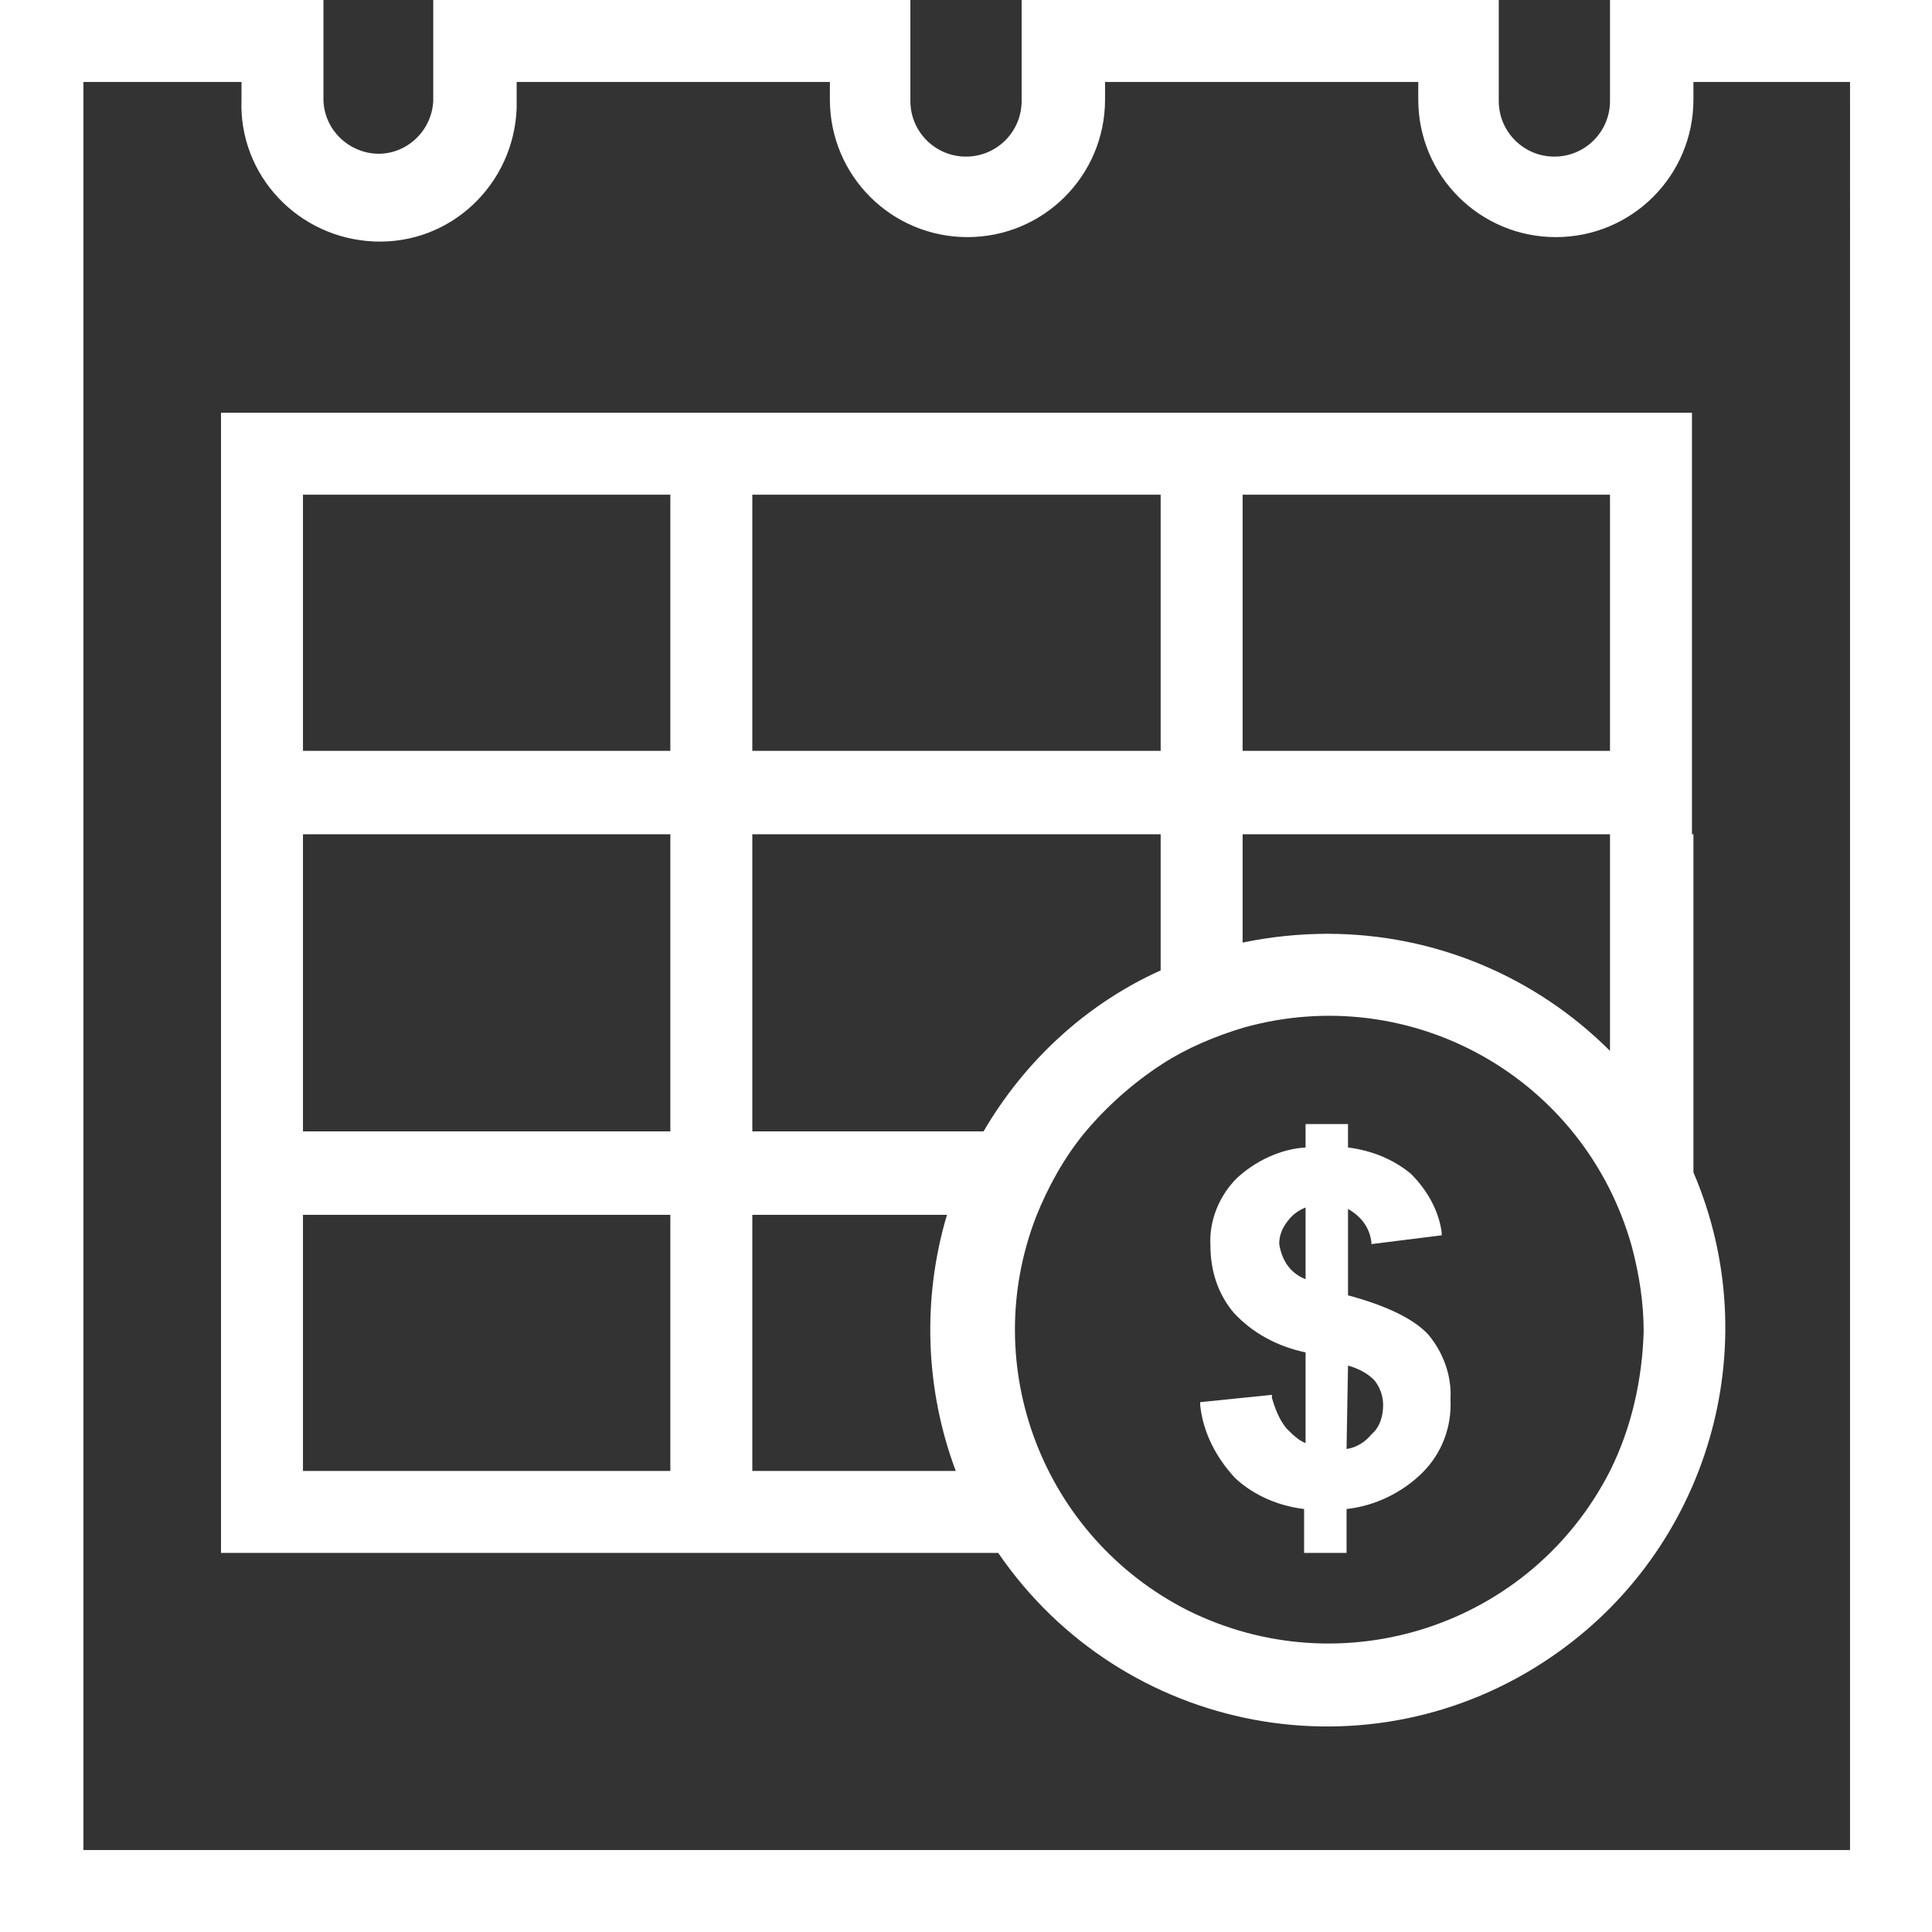 <?xml version="1.0" encoding="utf-8"?>
<svg version="1.1" id="Layer_1" xmlns="http://www.w3.org/2000/svg" xmlns:xlink="http://www.w3.org/1999/xlink" x="0px" y="0px"
	 viewBox="0 0 132 132" style="enable-background:new 0 0 132 132;" xml:space="preserve" width="132" height="132">
<rect x="0" y="0" width="132" height="132" fill="#333333" stroke="none"/>
<style type="text/css">
	.st0{fill:#FFFFFF;}
</style>
<g id="paybackperiod">
	<path class="st0" d="M115.6,0H110v6.9c0,2.1-1.7,3.8-3.8,3.8s-3.8-1.7-3.8-3.8V0H69.8v6.9c0,2.1-1.7,3.8-3.8,3.8s-3.8-1.7-3.8-3.8V0H29.6v6.9
		c-0.1,2.1-1.9,3.7-3.9,3.6c-1.9-0.1-3.5-1.6-3.6-3.6V0H0v132h132V0H115.6z M126.4,126.4H5.7V5.6h10.8v1.2c-0.2,5.2,3.9,9.5,9.1,9.7
		s9.5-3.9,9.7-9.1c0-0.2,0-0.4,0-0.6V5.6h21.4v1.2c0,5.2,4.2,9.4,9.4,9.4c5.2,0,9.4-4.2,9.4-9.4V5.6h21.4v1.2c0,5.2,4.2,9.4,9.4,9.4
		c5.2,0,9.4-4.2,9.4-9.4c0,0,0,0,0,0V5.6h10.7V126.4z"/>
	<path class="st0" d="M115.6,57v-5.6l0,0V28.2H15.1v77.9h53.1c8.5,12.4,25.4,15.6,37.8,7.1c10.7-7.3,14.8-21.2,9.7-33.1v-2.8l0,0V57z M84.9,33.8
		H110v17.5H84.9V33.8z M84.9,57H110v14.8c-5.1-5.1-12-8-19.3-8c-1.9,0-3.9,0.2-5.8,0.6L84.9,57z M51.4,33.8h27.9v17.5H51.4V33.8z
		 M45.8,100.5H20.7V83h25.1V100.5z M45.8,77.3H20.7V57h25.1V77.3z M45.8,51.3H20.7V33.8h25.1V51.3z M51.4,100.5V83h13.3
		c-1.7,5.7-1.5,11.9,0.6,17.5L51.4,100.5z M67.2,77.3H51.4V57h27.9v9.3C74.2,68.6,70,72.5,67.2,77.3z M110,100.5L110,100.5
		c-5.4,10.6-18.3,14.8-28.9,9.5c-9.8-5-14.3-16.6-10.3-26.9c0.8-2,1.9-4,3.3-5.7c1.5-1.8,3.3-3.4,5.3-4.7c1.7-1.1,3.6-1.9,5.6-2.5
		c11.5-3.2,23.3,3.5,26.5,15c0.5,1.9,0.8,3.8,0.8,5.8C112.2,94.2,111.5,97.5,110,100.5z"/>
	<path class="st0" d="M87.9,97.6c-0.5-0.6-0.8-1.4-1-2.1v-0.2L82,95.8V96c0.2,1.9,1.1,3.6,2.4,5c1.3,1.2,3,1.9,4.7,2.1v3h2.9v-3
		c1.9-0.2,3.8-1.1,5.2-2.5c1.3-1.3,2-3.1,1.9-5c0.1-1.6-0.5-3.2-1.5-4.4c-1-1.1-2.9-2-5.5-2.7v-5.9c0.9,0.5,1.5,1.3,1.6,2.3V85
		l4.8-0.6v-0.2c-0.2-1.5-1-2.9-2.1-4c-1.2-1-2.7-1.6-4.3-1.8v-1.6h-2.9v1.6c-1.7,0.1-3.4,0.9-4.7,2.1c-1.2,1.2-1.9,2.9-1.8,4.6
		c0,1.7,0.5,3.3,1.6,4.6c1.3,1.4,3,2.3,4.9,2.7v6.2C88.7,98.4,88.3,98,87.9,97.6z M92.1,93.3c0.7,0.2,1.3,0.5,1.8,1
		c0.4,0.5,0.6,1.1,0.6,1.7c0,0.7-0.2,1.5-0.8,2c-0.4,0.5-1,0.9-1.7,1L92.1,93.3z M88,86.5c-0.3-0.4-0.5-0.9-0.6-1.5
		c0-0.6,0.2-1.1,0.6-1.6c0.3-0.4,0.7-0.7,1.2-0.9v4.9C88.7,87.2,88.3,86.9,88,86.5z"/>
</g>
</svg>
